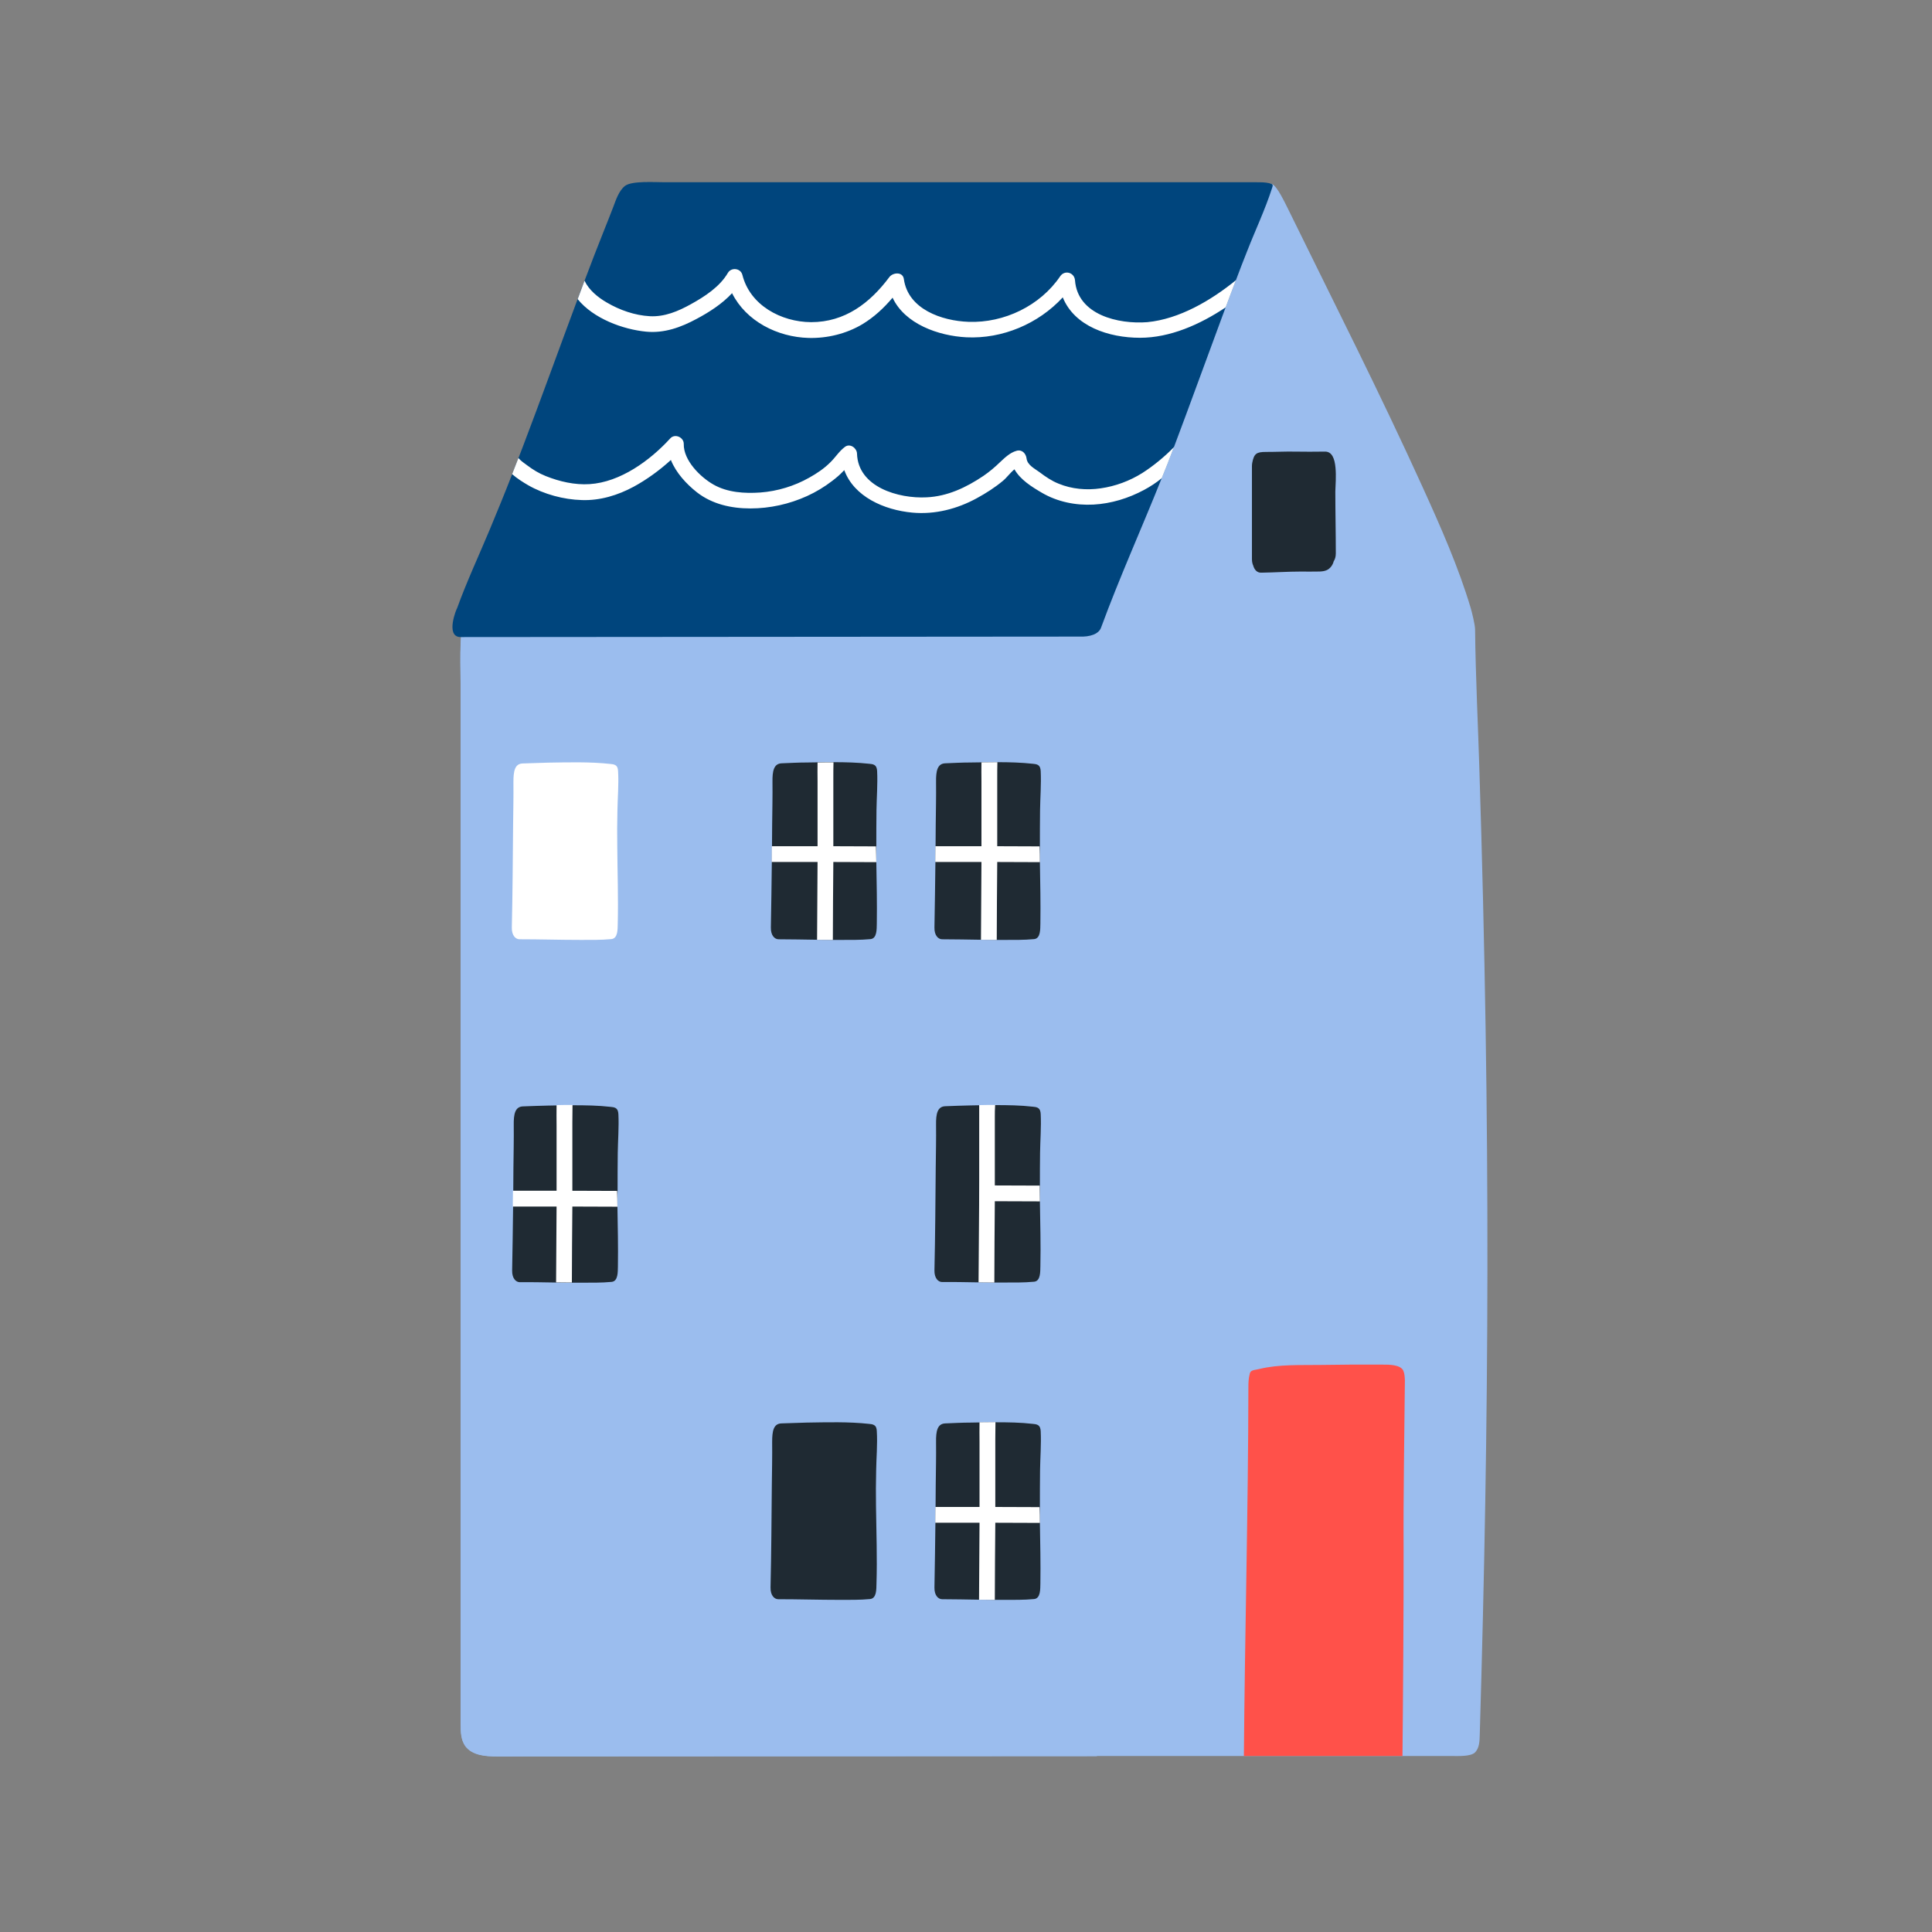 <?xml version="1.0" encoding="UTF-8"?>
<!-- Generator: Adobe Illustrator 27.3.0, SVG Export Plug-In . SVG Version: 6.00 Build 0)  -->
<svg xmlns="http://www.w3.org/2000/svg" xmlns:xlink="http://www.w3.org/1999/xlink" version="1.1" id="Laag_1" x="0px" y="0px" viewBox="0 0 1200 1200" style="enable-background:new 0 0 1200 1200;" xml:space="preserve">
<rect x="0" y="0" width="1200" height="1200" fill="#808080" stroke="none"/>
<style type="text/css">
	.st0{fill:#9BBDEE;}
	.st1{fill:#00457D;}
	.st2{fill:#FF514A;}
	.st3{fill:#FFFFFF;}
	.st4{fill:#1F2A33;}
</style>
<g>
	<path class="st0" d="M919.1,1077.5c-0.1,3.9-0.2,8.4-3.1,11.1c-2.6,2.4-10,2.1-13.6,2.1c-6.9,0-13.8,0-20.6,0c-3.6,0-7.1,0-10.7,0   c-29.3,0-58.5,0-87.8,0c-3.6,0-7.2,0-10.7,0c-30.4,0-60.8,0-91.2,0c-124.2,0.1-248.4,0.1-372.5,0.2c-7.2,0-15.5-0.6-19.8-6.4   c-2.8-3.9-2.9-9-2.9-13.7c0-215,0-430,0-645c0-7.9-1.1-33.8,2.1-41c3.3-7.6,55.5-31.1,63.3-36.9c16.2-11.8,32.7-23,49.6-33.7   c33.4-21.2,68.1-40.5,103.3-58.5c15.5-7.9,31.2-15.2,46.9-22.4c28.4-13,56.9-25.4,84.9-39.3c48.5-24.2,96.9-48.4,145.4-72.7   c3.9-2,4.5-8.6,8.5-6.9c3.2,1.4,8,11.8,9.6,14.9c28.5,58.2,56.9,114,83.7,173c11.4,25.1,22.4,49.9,30,75.4   c0.8,2.8,2.7,10.4,2.7,13.3c0.3,28.6,2,64,2.6,84.5C926.1,704.9,924.9,881.5,919.1,1077.5z"></path>
	<path class="st0" d="M681.3,329.1v761.7c-124.2,0.1-248.4,0.1-372.5,0.2c-7.2,0-15.5-0.6-19.8-6.4c-2.8-3.9-2.9-9-2.9-13.7   c0-215,0-430,0-645c0-7.9-1.1-33.8,2.1-41c3.3-7.6,55.5-31.1,63.3-36.9c16.2-11.8,32.7-23,49.6-33.7   c33.4-21.2,68.1-40.5,103.3-58.5c15.5-7.9,31.2-15.2,46.9-22.4c47.4,14.7,100.2,40.6,119.2,89.2   C675.1,320.7,681.3,322.9,681.3,329.1z"></path>
	<path class="st1" d="M788.4,113.8c-2.5-0.6-5.3-0.6-7.8-0.6H412.8c-5.8,0-20.2-1-24.5,2.2c-3.8,2.8-5.8,8.9-7.3,12.9   c-1.9,5-3.9,10-5.9,15c-4.1,10.3-8.1,20.6-12,31c-0.1,0.4-0.3,0.8-0.5,1.2c-1.3,3.4-2.6,6.8-3.8,10.2   c-11.5,30.8-22.6,61.7-34.3,92.4c-0.8,2.1-1.6,4.1-2.4,6.2c-1.3,3.3-2.6,6.7-3.9,10c-4.5,11.6-9.2,23.1-14,34.6   c-6.8,16.3-14.3,32.3-20.3,48.9c-0.2-0.1-7.4,17.3,1.8,17.9l384.5-0.3c6.9,0.3,12.3-1.6,13.7-5.6c11.5-31.3,25.3-61.8,37.7-92.9   c2.4-6,4.8-12,7.1-18.1c0.1-0.4,0.3-0.8,0.5-1.2c10.1-26.8,19.8-53.7,29.8-80.6c0.8-2.1,1.5-4.1,2.3-6.2c2.1-5.6,4.2-11.3,6.4-16.9   c2.2-5.9,4.5-11.8,6.8-17.6c5.1-13.1,11.3-26.1,15.6-39.5C790.8,114.8,790.7,114.4,788.4,113.8z"></path>
	<path class="st2" d="M871.8,962.5c0.1,30.8-0.4,101.6-0.7,128.2c-29.3,0-58.5,0-87.8,0c-3.6,0-7.2,0-10.7,0   c0.6-76.5,2.7-153,2.8-229.5c0-2.1,0.1-5.2,0.8-7.7c0.4-2.7,2.8-2.4,6-3.2c12.4-3,25.4-2.3,38-2.5c13-0.2,25.9-0.3,38.9-0.2   c3.2,0,10.7-0.1,12.5,3.7c0.8,1.8,0.9,3.9,1,6C872.3,892.5,871.6,927.3,871.8,962.5z"></path>
	<path class="st3" d="M383.4,525.7c-0.1-7.5-0.1-15,0.1-22.5c0.1-7.4,0.9-16.1,0.4-24.2c-0.1-1.5-0.3-3-1.8-3.8   c-0.9-0.5-2-0.6-3-0.7c-12.7-1.4-26.2-1-38.9-0.8c-5.2,0.1-10.4,0.4-15.6,0.5c-4.9,0.2-5.7,4.8-5.7,11.6c0.1,8.8-0.1,17.7-0.2,26.5   c-0.2,21.3-0.3,42.6-0.8,63.8c-0.1,5,2.4,7.3,4.8,7.3c12.6,0,25.3,0.4,37.9,0.4c6.3,0,12.8,0.1,19.1-0.5c4.2-0.4,3.9-6.3,4-9.6   C384.1,557.7,383.5,541.7,383.4,525.7z"></path>
	<path class="st4" d="M383.5,749.5c0.2,12.4,0.5,24.7,0.3,37.1c-0.1,3.3,0.2,9.2-3.9,9.6c-6.3,0.6-12.8,0.5-19.1,0.5   c-1.9,0-3.7,0-5.6,0c-3.3,0-6.6-0.1-9.8-0.1c-7.5-0.1-15-0.3-22.5-0.2c-2.4,0-4.9-2.3-4.8-7.3c0.3-13.2,0.4-26.4,0.6-39.6   c0-3.3,0.1-6.6,0.1-9.8c0-4.8,0.1-9.6,0.1-14.4c0.1-8.8,0.3-17.7,0.2-26.5c-0.1-6.8,0.8-11.4,5.7-11.6c5.2-0.2,10.4-0.4,15.6-0.5   c1.8,0,3.6-0.1,5.4-0.1c3.3-0.1,6.6-0.1,9.9-0.1c7.9,0,15.9,0.1,23.6,1c1,0.1,2.1,0.2,3,0.7c1.4,0.8,1.7,2.3,1.8,3.8   c0.4,8-0.3,16.7-0.4,24.2c-0.1,7.5-0.1,15-0.1,22.5c0,0.4,0,0.8,0,1.2C383.4,743,383.5,746.2,383.5,749.5z"></path>
	<path class="st4" d="M544.3,535.5c0.2,12.7,0.5,25.5,0.3,38.2c-0.1,3.3,0.2,9.2-3.9,9.6c-6.3,0.6-12.8,0.5-19.2,0.5   c-1.4,0-2.9,0-4.3,0c-3.3,0-6.6,0-9.8-0.1c-7.9-0.1-15.9-0.3-23.8-0.3c-2.4,0-4.9-2.3-4.8-7.3c0.3-13.6,0.4-27.2,0.6-40.8   c0-3.3,0.1-6.6,0.1-9.8c0-4.4,0.1-8.8,0.1-13.3c0.1-8.8,0.3-17.7,0.2-26.5c-0.1-6.8,0.8-11.4,5.7-11.6c5.2-0.2,10.4-0.5,15.6-0.5   c2.2,0,4.5-0.1,6.7-0.1c3.3-0.1,6.6-0.1,9.9-0.1c7.5,0,15,0.2,22.3,1c1,0.1,2.1,0.2,3,0.7c1.4,0.8,1.7,2.3,1.8,3.8   c0.4,8-0.3,16.7-0.4,24.2c-0.1,7.5-0.1,15-0.1,22.5v0C544.2,529,544.2,532.3,544.3,535.5z"></path>
	<path class="st4" d="M645.9,535.5c0.2,12.7,0.5,25.5,0.3,38.2c-0.1,3.3,0.2,9.2-3.9,9.6c-6.3,0.6-12.8,0.5-19.2,0.5   c-1.4,0-2.7,0-4.1,0c-3.3,0-6.6-0.1-9.8-0.1c-8-0.1-16-0.3-24-0.3c-2.4,0-4.9-2.3-4.8-7.3c0.3-13.6,0.4-27.2,0.6-40.8   c0-3.3,0.1-6.6,0.1-9.8c0-4.4,0.1-8.8,0.1-13.3c0.1-8.8,0.3-17.7,0.2-26.5c-0.1-6.8,0.8-11.4,5.7-11.6c5.2-0.2,10.4-0.5,15.6-0.5   c2.3,0,4.6-0.1,6.9-0.1c3.3,0,6.6-0.1,9.9-0.1c7.4,0,14.9,0.2,22.1,1c1,0.1,2.1,0.2,3,0.7c1.4,0.8,1.7,2.3,1.8,3.8   c0.4,8-0.3,16.7-0.4,24.2c-0.1,7.5-0.1,15-0.1,22.5v0C645.8,529,645.9,532.3,645.9,535.5z"></path>
	<path class="st4" d="M645.9,746.2c0.2,13.4,0.6,26.9,0.3,40.3c-0.1,3.3,0.2,9.2-3.9,9.6c-6.3,0.6-12.8,0.5-19.2,0.5   c-1.9,0-3.7,0-5.6,0c-3.3,0-6.6-0.1-9.8-0.1c-7.5-0.1-15-0.3-22.5-0.2c-2.4,0-4.9-2.3-4.8-7.3c0.5-21.3,0.6-42.6,0.8-63.8   c0.1-8.8,0.3-17.7,0.2-26.5c-0.1-6.8,0.8-11.4,5.7-11.6c5.2-0.2,10.4-0.4,15.6-0.5c1.8,0,3.6-0.1,5.4-0.1c3.3-0.1,6.6-0.1,9.9-0.1   c7.9,0,15.9,0.1,23.6,1c1,0.1,2.1,0.2,3,0.7c1.4,0.8,1.7,2.3,1.8,3.8c0.4,8-0.3,16.7-0.4,24.2c-0.1,6.8-0.1,13.6-0.1,20.4   c0,0.7,0,1.4,0,2.1C645.8,741.1,645.8,743.6,645.9,746.2z"></path>
	<path class="st4" d="M645.9,945.9c0.2,12.6,0.5,25.1,0.3,37.7c-0.1,3.3,0.2,9.2-3.9,9.6c-6.3,0.6-12.8,0.5-19.2,0.5   c-1.8,0-3.5,0-5.3,0c-3.3,0-6.6-0.1-9.8-0.1c-7.6-0.1-15.2-0.3-22.8-0.3c-2.4,0-4.9-2.3-4.8-7.3c0.3-13.4,0.4-26.8,0.6-40.2   c0-3.3,0.1-6.6,0.1-9.8c0-4.6,0.1-9.2,0.1-13.8c0.1-8.9,0.3-17.7,0.2-26.5c-0.1-6.8,0.8-11.4,5.7-11.6c5.2-0.2,10.4-0.5,15.6-0.5   c1.9,0,3.8-0.1,5.7-0.1c3.3,0,6.6-0.1,9.9-0.1c7.8,0,15.7,0.1,23.3,1c1,0.1,2.1,0.2,3,0.7c1.4,0.8,1.7,2.3,1.8,3.8   c0.4,8-0.3,16.7-0.4,24.2c-0.1,7.5-0.1,15-0.1,22.5c0,0.2,0,0.4,0,0.6C645.8,939.4,645.9,942.7,645.9,945.9z"></path>
	<path class="st4" d="M544.1,935.6c-0.1-7.5-0.1-15,0.1-22.5c0.1-7.4,0.9-16.1,0.4-24.2c-0.1-1.5-0.3-3-1.8-3.8   c-0.9-0.5-2-0.6-3-0.7c-12.7-1.4-26.2-1-38.9-0.8c-5.2,0.1-10.4,0.4-15.6,0.5c-4.9,0.2-5.7,4.8-5.7,11.6c0.1,8.8-0.1,17.7-0.2,26.5   c-0.2,21.3-0.3,42.6-0.8,63.8c-0.1,5,2.4,7.3,4.8,7.3c12.6,0,25.3,0.4,37.9,0.4c6.3,0,12.8,0.1,19.1-0.5c4.2-0.4,3.9-6.3,4-9.6   C544.9,967.6,544.3,951.6,544.1,935.6z"></path>
	<path class="st4" d="M829.5,290.5c-0.5-5.5-2.1-10.1-6.6-10c-6.3,0.1-12.7,0.1-19,0c-5.9-0.1-10.7,0.2-17.6,0.2   c-5.8,0-7.4,1-8.5,6.7c-0.1,0.6-0.2,1.3-0.2,2v57.9c0,1.6,0.3,2.9,0.8,4c0.7,2.5,2.3,4.4,4.8,4.4c8.3-0.1,16.6-0.7,25-0.7   c3.2,0,6.5,0.1,9.7,0c2.7,0,6,0,8.2-2.3c1.1-1.1,1.9-2.5,2.3-4.1c0.8-1.2,1.3-2.8,1.3-4.9c0-12.7-0.3-25.7-0.3-38.5   C829.5,301.7,830,295.7,829.5,290.5z"></path>
	<g>
		<g>
			<g>
				<path class="st3" d="M355.5,697.3c0,12.2,0,24.4,0,36.6c0,1.9,0,3.8,0,5.7c0,3.3,0,6.5,0,9.8c-0.1,15.7-0.3,31.5-0.3,47.2      c-3.3,0-6.6-0.1-9.8-0.1c0.1-15.7,0.2-31.4,0.3-47.1c0-3.3,0-6.6,0-9.8c0-1.3,0-2.5,0-3.8c0-12.2,0-24.4,0-36.6      c0-4.3-0.1-8.5,0-12.8c3.3-0.1,6.6-0.1,9.9-0.1C355.5,690,355.6,693.6,355.5,697.3z"></path>
			</g>
			<g>
				<path class="st3" d="M383.5,749.5c-9.4,0-18.7-0.1-28.1-0.1c-3.3,0-6.5,0-9.8,0c-9,0-18.1,0-27.1,0c0-3.3,0.1-6.6,0.1-9.8      c9,0,18,0,27,0c3.3,0,6.6,0,9.8,0c9.3,0,18.6,0.1,27.9,0.1C383.4,743,383.5,746.2,383.5,749.5z"></path>
			</g>
		</g>
	</g>
	<g>
		<g>
			<g>
				<path class="st3" d="M517.6,483.3c0,12.2,0,24.4,0,36.6c0,1.9,0,3.8,0,5.7c0,3.3,0,6.5,0,9.8c-0.1,16.1-0.3,32.3-0.3,48.4      c-3.3,0-6.6,0-9.8-0.1c0.1-16.1,0.2-32.2,0.3-48.3c0-3.3,0-6.5,0-9.8c0-1.3,0-2.5,0-3.8c0-12.2,0-24.4,0-36.6      c0-3.9-0.1-7.8,0-11.6c3.3-0.1,6.6-0.1,9.9-0.1C517.6,476.8,517.6,480,517.6,483.3z"></path>
			</g>
			<g>
				<path class="st3" d="M544.3,535.5c-8.9,0-17.8-0.1-26.8-0.1c-3.3,0-6.6,0-9.8,0c-9.5,0-18.9,0-28.4,0c0-3.3,0.1-6.6,0.1-9.8      c9.4,0,18.9,0,28.3,0c3.3,0,6.6,0,9.8,0c8.9,0,17.7,0.1,26.6,0.1C544.2,529,544.2,532.3,544.3,535.5z"></path>
			</g>
		</g>
	</g>
	<g>
		<g>
			<g>
				<path class="st3" d="M619.4,483.3c0,12.2,0,24.4,0,36.6c0,1.9,0,3.8,0,5.7c0,3.3,0,6.5,0,9.8c-0.1,16.1-0.3,32.3-0.3,48.4      c-3.3,0-6.6-0.1-9.8-0.1c0.1-16.1,0.2-32.2,0.3-48.3c0-3.3,0-6.5,0-9.8c0-1.3,0-2.5,0-3.8c0-12.2,0-24.4,0-36.6      c0-3.9-0.1-7.8,0-11.7c3.3,0,6.6-0.1,9.9-0.1C619.4,476.7,619.4,480,619.4,483.3z"></path>
			</g>
			<g>
				<path class="st3" d="M645.9,535.5c-8.9,0-17.7-0.1-26.6-0.1c-3.3,0-6.6,0-9.8,0c-9.5,0-19,0-28.6,0c0-3.3,0.1-6.6,0.1-9.8      c9.5,0,19,0,28.5,0c3.3,0,6.6,0,9.8,0c8.8,0,17.6,0.1,26.4,0.1C645.8,529,645.9,532.3,645.9,535.5z"></path>
			</g>
		</g>
	</g>
	<g>
		<g>
			<g>
				<path class="st3" d="M617.9,694c0,12.2,0,24.4,0,36.6c0,1.9,0,3.8,0,5.7c0,3.3,0,6.6,0,9.8c-0.1,16.8-0.3,33.7-0.3,50.5      c-3.3,0-6.6-0.1-9.8-0.1c0.1-21.3,0.4-42.7,0.4-64c0-12.2,0-24.4,0-36.6c0-3.2,0-6.4,0-9.5c3.3-0.1,6.6-0.1,9.9-0.1      C617.9,688.9,617.9,691.4,617.9,694z"></path>
			</g>
			<g>
				<path class="st3" d="M645.9,746.2c-9.3,0-18.7-0.1-28-0.1c-1.5,0-3,0-4.5,0c-6.3,0-6.3-9.8,0-9.8c1.5,0,3,0,4.5,0      c9.3,0,18.6,0.1,27.9,0.1c0,0.7,0,1.4,0,2.1C645.8,741.1,645.8,743.6,645.9,746.2z"></path>
			</g>
		</g>
	</g>
	<g>
		<g>
			<g>
				<path class="st3" d="M618.2,893.7c0,12.2,0,24.4,0,36.6c0,1.9,0,3.8,0,5.7c0,3.3,0,6.5,0,9.8c-0.1,16-0.3,31.9-0.3,47.9      c-3.3,0-6.6-0.1-9.8-0.1c0.1-15.9,0.2-31.9,0.3-47.8c0-3.3,0-6.6,0-9.8c0-1.3,0-2.5,0-3.8c0-12.2,0-24.4,0-36.6      c0-4-0.1-8.1,0-12.2c3.3,0,6.6-0.1,9.9-0.1C618.2,886.8,618.3,890.3,618.2,893.7z"></path>
			</g>
			<g>
				<path class="st3" d="M645.9,945.9c-9.3,0-18.5-0.1-27.8-0.1c-3.3,0-6.6,0-9.8,0c-9.1,0-18.3,0-27.4,0c0-3.3,0.1-6.6,0.1-9.8      c9.1,0,18.2,0,27.3,0c3.3,0,6.6,0,9.8,0c9.2,0,18.4,0.1,27.6,0.1C645.8,939.4,645.9,942.7,645.9,945.9z"></path>
			</g>
		</g>
	</g>
	<g>
		<path class="st3" d="M767.7,174c-2.2,5.6-4.3,11.3-6.4,16.9c-16,10.7-34.6,18.9-53.2,18.9c-19.5,0-40.7-7.1-48-25.1    c-15.1,16.4-37.5,25.9-59.9,24.8c-17.4-0.9-38.2-8.3-45.8-24.6c-5.4,6.4-11.5,12.1-18.8,16.5c-9.9,5.9-21.8,8.8-33.3,8.5    c-19.4-0.5-38.9-10.4-47.6-27.8c-6.1,6.6-14.2,11.8-21.9,15.9c-9.8,5.3-20.2,9.1-31.5,8c-14.4-1.4-32.7-8.1-42.5-20.2    c1.3-3.4,2.5-6.8,3.8-10.2c0.1-0.4,0.3-0.8,0.5-1.2c2.7,5.8,8.4,10.4,13.8,13.5c8,4.7,17.4,8,26.7,8.5c9.2,0.5,17.7-3.1,25.6-7.5    c8.5-4.7,17.9-10.8,22.9-19.4c2.1-3.6,7.9-3,9,1.2c4.7,18.9,24.1,29.3,42.7,29.4c21,0,36.5-11.8,48.6-28c2.2-2.9,8.3-3.5,9,1.2    c2.6,18.8,23.6,26,40.2,26.6c22.1,0.8,44.5-10,56.9-28.3c2.8-4.1,8.8-2.4,9.2,2.5c1.6,21.5,27,27.4,44.9,26    C732.4,198.2,752.1,186.7,767.7,174z"></path>
		<path class="st3" d="M729.2,277.7c-0.1,0.4-0.3,0.8-0.5,1.2c-2.3,6-4.6,12.1-7.1,18.1c-3.4,2.8-7.1,5.2-11,7.3    c-9.7,5.2-20.4,8.5-31.4,9.1c-11.1,0.6-22.4-1.7-32-7.3c-6.5-3.8-13.5-8.2-17.1-14.6c-2.6,2.1-4.8,5.2-7.1,7.1    c-4.9,4.1-10.5,7.7-16.2,10.8c-12.2,6.7-26.1,10.3-40.1,9c-17.5-1.6-36.3-9.9-42.3-26.4c-0.1,0.2-0.3,0.4-0.5,0.5    c-2.1,2.3-4.5,4.3-7,6.2c-4.8,3.7-10.1,6.9-15.6,9.4c-11,5-23.1,7.7-35.2,7.7c-11.8,0-23.7-2.6-33.2-10    c-6.5-5.1-13-12.1-16.2-20.1c-7,6.4-15,12.2-23.1,16.6c-9.8,5.3-20.9,8.7-32.2,8.3c-11.3-0.3-23.5-3.6-33.3-9.2    c-3.1-1.8-6.8-4.1-10-6.9c1.3-3.3,2.6-6.7,3.9-10c1.5,1.8,3.8,3.3,5.4,4.5c3.6,2.7,7.3,5,11.6,6.7c8.5,3.4,18,5.6,27.2,5    c19.1-1.2,37.6-14.7,50.1-28.4c2.9-3.2,8.5-0.7,8.4,3.5c-0.2,10.1,10.2,20.5,18.5,25.2c8.6,4.9,19.3,5.6,29.1,4.9    c10.6-0.8,21.1-4,30.3-9.2c4.7-2.6,9.3-5.7,13.1-9.5c3.3-3.2,5.5-7,9.2-9.7c3.2-2.3,7.3,0.9,7.4,4.2c0.6,20.9,25.9,28.1,43.2,27.2    c13-0.6,24.6-6.1,35.3-13.3c3.8-2.6,7.1-5.4,10.4-8.6c3-2.8,6.2-5.9,10.2-7c3.4-1,5.8,1.7,6.2,4.7c0.5,4.2,5,6.3,8.1,8.6    c3.7,2.8,7.5,5.4,11.8,7.1c8.2,3.4,17.4,4.2,26.2,2.9c9.1-1.3,18-4.6,25.8-9.5C716.4,289.4,723.3,283.7,729.2,277.7z"></path>
	</g>
</g>
</svg>

